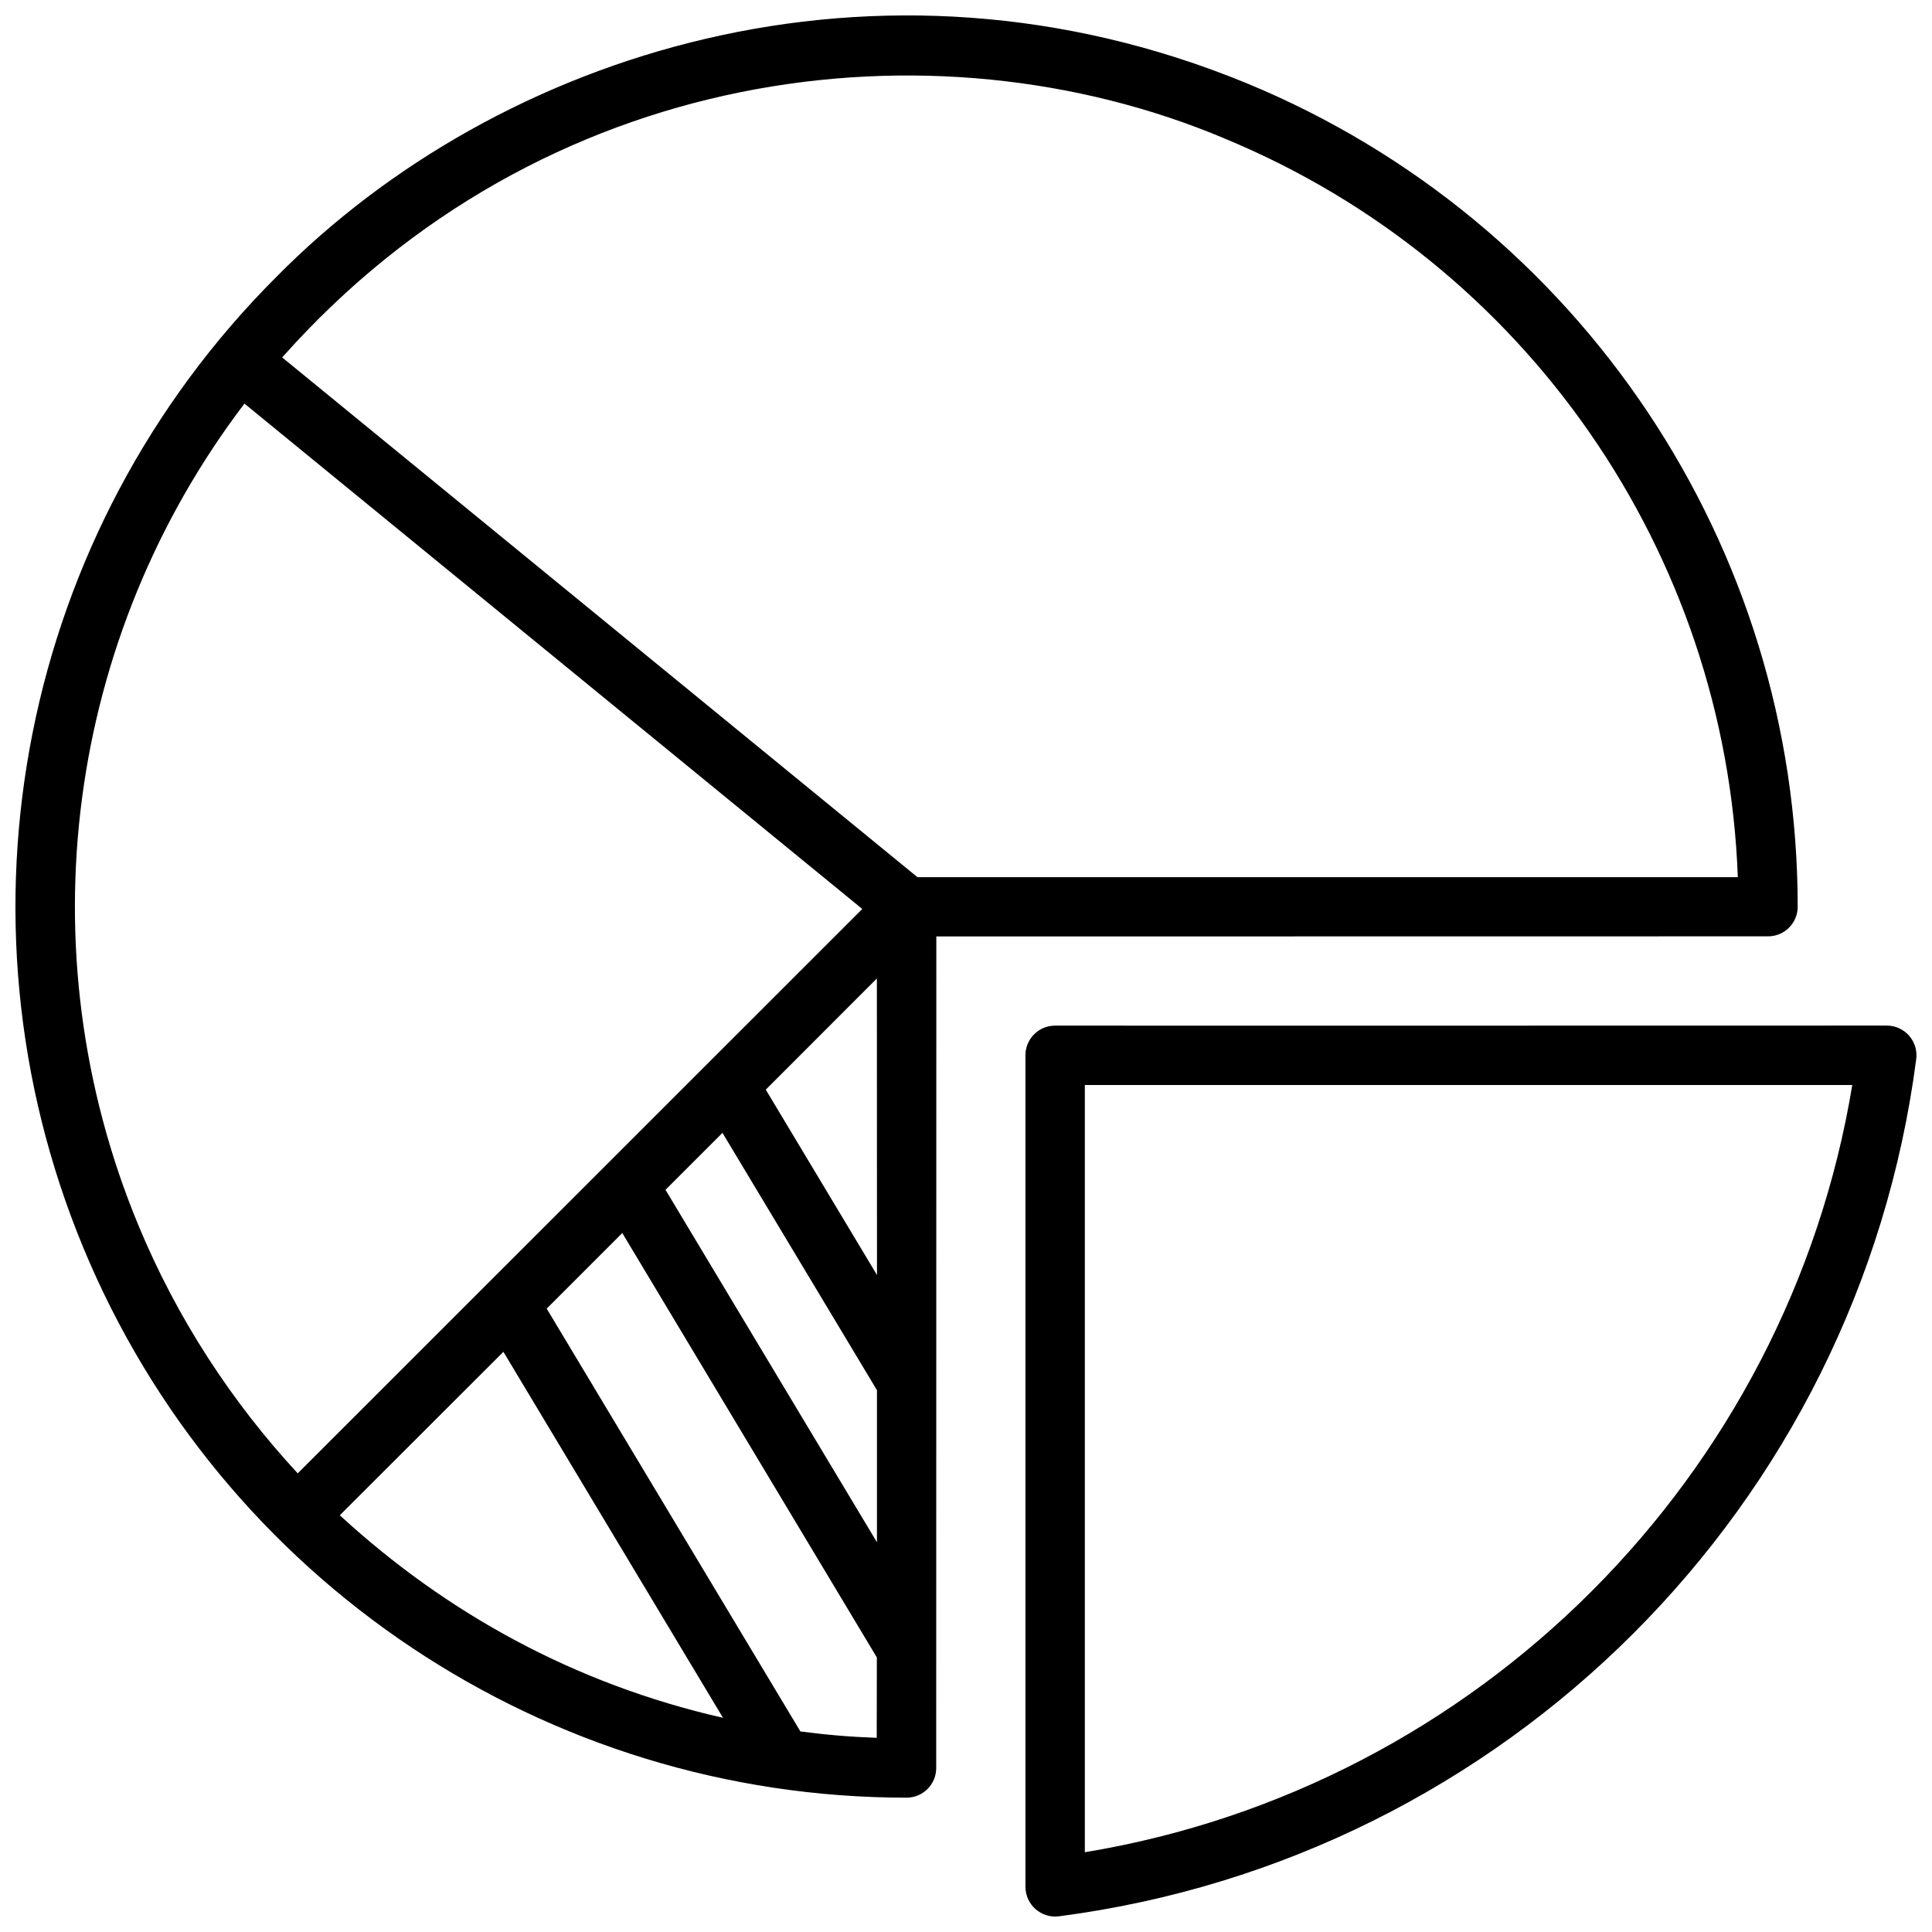<?xml version="1.0" encoding="UTF-8"?>
<!-- Uploaded to: SVG Repo, www.svgrepo.com, Generator: SVG Repo Mixer Tools -->
<svg width="800px" height="800px" version="1.1" viewBox="144 144 512 512" xmlns="http://www.w3.org/2000/svg">
 <defs>
  <clipPath id="a">
   <path d="m148.09 148.09h503.81v503.81h-503.81z"/>
  </clipPath>
 </defs>
 <g clip-path="url(#a)">
  <path d="m217.27 217.35c-67.562 67.48-87.738 169.09-51.195 257.29 36.543 88.203 122.7 145.78 218.19 145.76 4.324 0 7.84-3.516 7.84-7.84l0.031-220.39 220.43-0.031c4.324 0 7.84-3.516 7.84-7.84 0.016-95.469-57.57-181.61-145.79-218.14-98.152-40.512-198.59-8.336-257.34 51.188zm251.36-36.598c79.879 33.082 132.77 109.82 135.91 195.71h-217.4l-168.36-137.74c68.68-77.375 172.05-90.77 249.86-57.977zm-259.84 70.215 163.72 133.92-149.61 149.57c-17.449-18.863-31.973-41-42.246-65.801-30.281-73.086-18.875-155.91 28.133-217.7zm167.59 152.34 0.031 78.59-29.473-49.125zm267.63 12.48c-73.469 0.031-146.94 0.016-220.42 0.016-4.324 0-7.84 3.516-7.84 7.84v220.34c0 4.769 4.156 8.469 8.887 7.856 118.44-15.426 211.75-108.74 227.18-227.15 0.617-4.719-3.051-8.902-7.809-8.898zm-212.52 15.754h203.38c-17.09 103.64-99.066 186.1-203.38 203.32zm-96.027 12.68 40.941 68.199v40.301l-56.039-93.406zm-26.551 26.547 67.461 112.47-0.031 21.305c-7.09-0.258-13.285-0.781-20.23-1.691l-67.23-112.05zm-31.504 31.477 58.191 96.992c-39.371-8.949-73.445-27.828-101.55-53.676z"/>
 </g>
</svg>